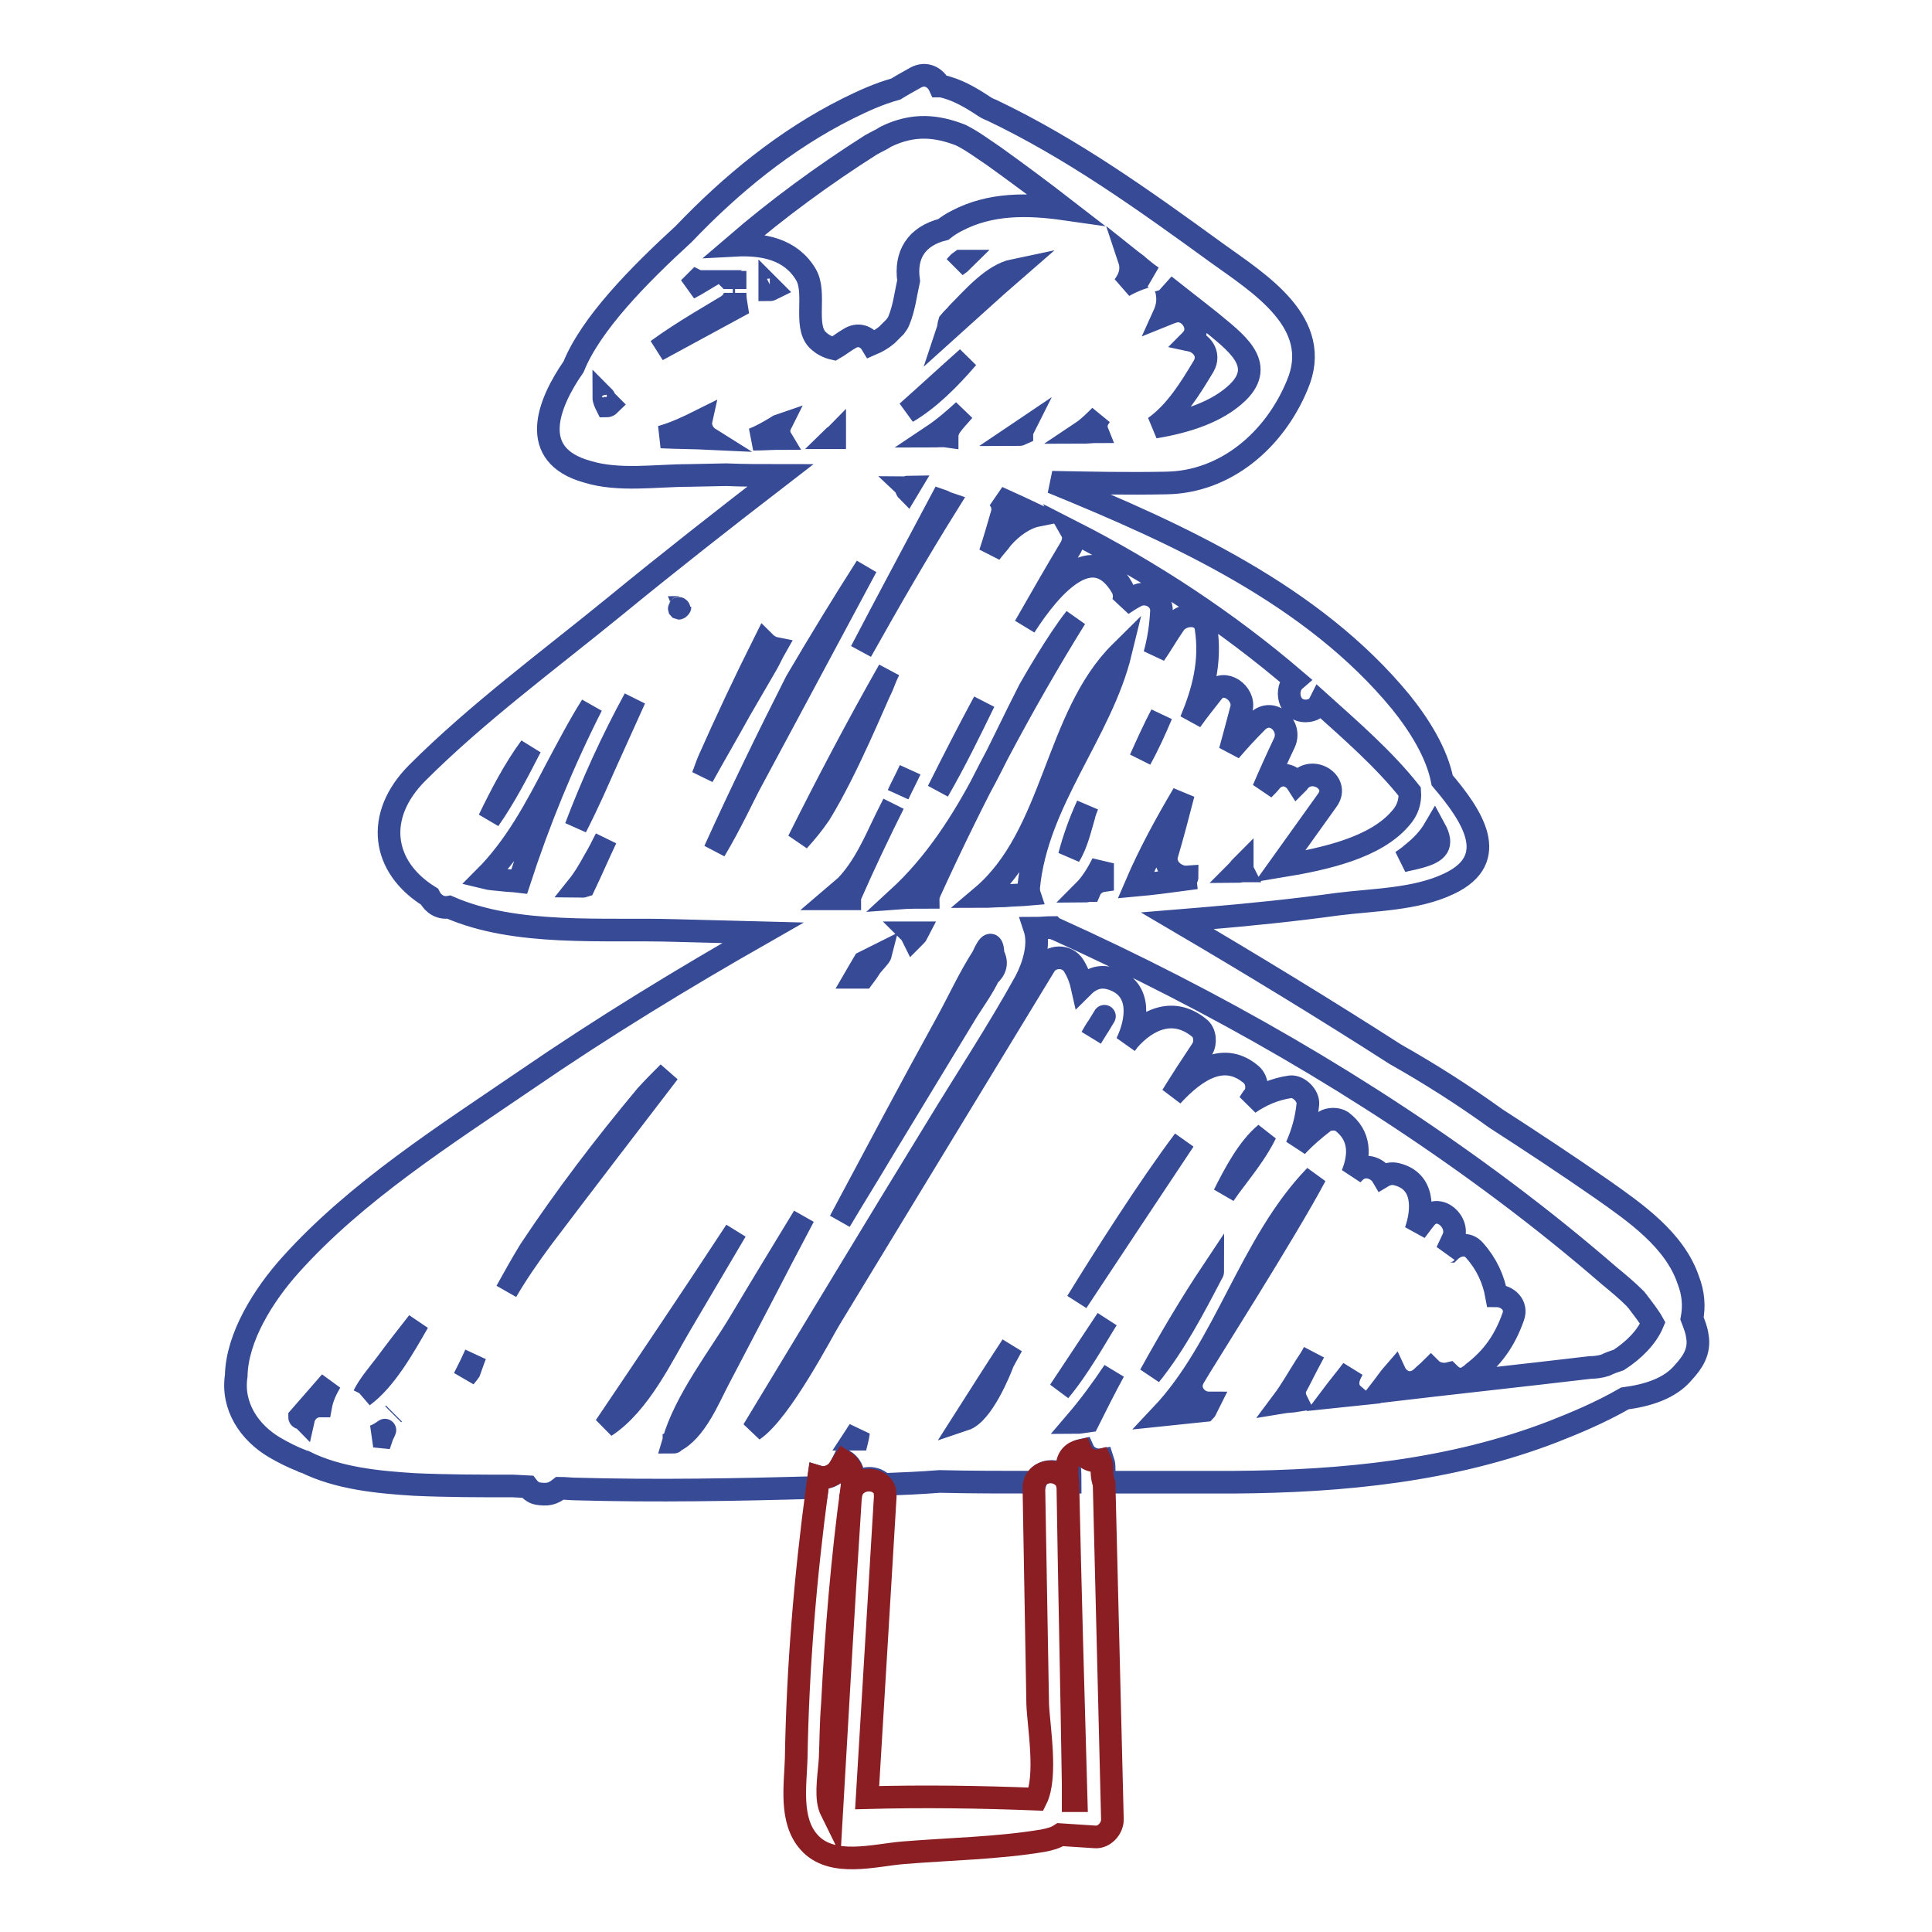 <?xml version="1.0" encoding="utf-8"?>
<!-- Svg Vector Icons : http://www.onlinewebfonts.com/icon -->
<!DOCTYPE svg PUBLIC "-//W3C//DTD SVG 1.1//EN" "http://www.w3.org/Graphics/SVG/1.1/DTD/svg11.dtd">
<svg version="1.1" xmlns="http://www.w3.org/2000/svg" xmlns:xlink="http://www.w3.org/1999/xlink" x="0px" y="0px" viewBox="0 0 256 256" enable-background="new 0 0 256 256" xml:space="preserve">
<g> <path stroke-width="3" fill-opacity="0" stroke="#364a95"  d="M224.9,177c-0.1-0.8-0.4-1.5-0.7-2.3c0.3-1.6,0.2-3.3-0.5-5.1c-1.8-5.3-7-8.9-11.4-12 c-4.6-3.2-9.3-6.3-14.1-9.4c-4.3-3.1-8.7-5.9-13.3-8.5c-9.5-6.1-19.2-12-28.9-17.7c1.2-0.1,2.5-0.2,3.7-0.3 c5.9-0.5,11.8-1.1,17.6-1.9c4.8-0.6,10.3-0.6,14.7-2.7c7-3.3,3-9.1-0.9-13.7c-0.7-3.6-3-7.3-5.5-10.4 c-11.6-14.1-29.3-22.2-46.2-29.1c5.1,0.1,10.1,0.2,15.1,0.1c7.9-0.1,14.4-5.7,17.4-13c3.5-8.2-5-13.4-10.7-17.5 c-9.5-6.9-19.1-13.8-29.8-18.9c-0.3-0.1-0.7-0.3-1-0.5c-1.8-1.2-3.7-2.3-5.7-2.7c-0.1,0-0.1,0-0.2,0c-0.5-1.1-1.8-1.9-3.2-1.1 c-0.9,0.5-1.8,1-2.6,1.5c-2.2,0.6-4.4,1.6-6.4,2.6c-8.2,4.1-15.4,10-21.7,16.6C84.6,36.5,78.3,42.9,76,48.6 c-3.4,4.9-6.1,11.7,1.8,13.9C82,63.8,86.9,63,91.3,63l4.9-0.1c2.4,0.1,4.8,0.1,7.2,0.1c-7.4,5.7-14.8,11.5-22,17.4 c-8.7,7.1-18.2,14.1-26.1,22c-5.7,5.7-4.7,12.5,1.6,16.4c0.5,1,1.5,1.6,2.6,1.4c8.9,3.9,20.5,2.8,30,3.1c3.9,0.1,7.7,0.2,11.6,0.3 c-10.7,6.1-21.2,12.5-31.4,19.5c-10.7,7.3-22.5,14.8-31.2,24.5c-3.6,4-7.1,9.6-7.2,14.7c-0.6,4,1.7,7.5,5.1,9.5 c1.2,0.7,2.4,1.3,3.7,1.8c0.1,0.1,0.2,0.1,0.3,0.1c4.4,2.2,9.7,2.7,14.5,3c4.3,0.2,8.7,0.2,13.1,0.2l1.9,0.1 c0.3,0.4,0.8,0.8,1.3,0.9c1.3,0.2,2,0.1,3-0.7c0.7,0,1.4,0.1,2.1,0.1c10.7,0.3,21.3,0.1,32-0.2l0.2-1.4c1,0.3,2.2-0.2,2.7-1.1 c0.2-0.3,0.4-0.7,0.6-1.1c0.8,0.5,1.4,1.3,1.2,2.5c0,0.3-0.1,0.6-0.1,0.8c0.1,0,0.3,0,0.4,0c0.9-1.2,2.8-1.2,3.7-0.1 c2.5-0.1,5-0.2,7.5-0.4c4.2,0.1,8.5,0.1,12.7,0.1c0.6-1.9,3.7-1.9,4.3,0h0.3c0-0.7,0-1.4-0.1-2.1c0-1.3,0.8-2,1.8-2.2 c0.4,0.9,1.4,1.5,2.6,1.3c0.1,0.3,0.2,0.6,0.2,0.9c0,0.7,0,1.4,0.1,2.1c5.7,0,11.4,0,17.1,0c14.4-0.1,28.8-1.5,42.3-6.7 c2.8-1.1,6.2-2.5,9.5-4.4c3-0.4,6-1.3,7.8-3.5C224.2,180.6,225.3,179.1,224.9,177L224.9,177z M185.6,108.4c-3.3,3.9-9.9,5.4-16,6.4 l6.3-8.8c1.7-2.4-2.2-4.7-3.9-2.3c0,0-0.1,0.1-0.1,0.1c-0.7-1.1-2.2-1.6-3.4-0.4c-0.3,0.4-0.7,0.8-1.1,1.2c0.9-2.1,1.8-4.1,2.8-6.2 c1-2.2-1.6-4.7-3.6-2.8c-1.3,1.3-2.5,2.6-3.6,3.9c0.5-1.8,1-3.7,1.5-5.6c0.5-2-2.3-4.1-3.8-2.2c-1,1.3-2,2.5-2.9,3.8 c1.6-3.8,2.7-7.8,2-12.3c-0.3-2.1-3.2-2-4.2-0.5c-0.9,1.3-1.7,2.7-2.6,4c0.5-1.8,0.8-3.7,0.9-5.7c0.1-1.8-2-2.8-3.4-2 c-0.6,0.3-1.2,0.7-1.8,1.1c0.4-0.7,0.3-1.6,0-2.2c-3.8-6.6-9.3-0.5-12.9,5.1c2-3.5,4-7,6.1-10.5c0.3-0.6,0.5-1.4,0.1-2.1 c10.6,5.4,20.6,12,29.6,19.7c-1.4,1.2-0.9,4.1,1.4,4.1c1,0,1.6-0.5,1.9-1.1c4,3.6,8.5,7.5,11.9,11.8 C186.9,106.2,186.5,107.4,185.6,108.4z M142.5,188.5c1.8-2.1,3.5-4.4,5.1-6.8c-1.2,2.2-2.3,4.4-3.4,6.6 C143.5,188.4,143,188.5,142.5,188.5z M164,52c-2.7,2.6-6.8,3.9-11,4.6c2.8-2,4.7-5.1,6.5-8.1c0.9-1.6-0.3-3.1-1.7-3.4 c0.1-0.1,0.2-0.3,0.3-0.4c1.1-1.6-0.7-4-2.6-3.4c-0.4,0.1-0.8,0.3-1.3,0.5c0.5-1.1,0.7-2.2,0.3-3.6c-0.1-0.1-0.1-0.3-0.2-0.4 c2,1.6,4.1,3.2,6.1,4.8C163.5,45.2,167.9,48.2,164,52L164,52z M134.7,57.6c0.3-0.2,0.5-0.4,0.8-0.6c-0.1,0.2-0.1,0.4-0.1,0.5 C135.2,57.6,134.9,57.6,134.7,57.6z M164.6,114.7c0,0.3,0,0.5,0.1,0.7c-0.3,0-0.6,0.1-0.8,0.1C164.1,115.3,164.3,115,164.6,114.7z  M157.3,116.2c0,0.1-0.1,0.2-0.1,0.3c-2.2,0.3-4.5,0.6-6.7,0.8c1.8-4.2,4-8.2,6.3-12.1c-0.7,2.7-1.4,5.4-2.2,8.1 C154.2,115,155.9,116.3,157.3,116.2L157.3,116.2z M178.9,182.1c-0.5,1.1-0.3,2.1,0.4,2.7c-1,0.1-2,0.2-2.9,0.3 c0.9-1.2,1.9-2.4,2.8-3.6C179.1,181.7,179,181.9,178.9,182.1L178.9,182.1z M171.8,183.6c-0.4,0.7-0.3,1.4,0,2 c-0.6,0.1-1.3,0.1-1.9,0.2c1.2-1.6,2.2-3.4,3.1-4.8c0.4-0.6,0.8-1.2,1.1-1.8C172.9,181.4,172.1,183.1,171.8,183.6z M158.2,182.5 c-1,1.7,0.4,3.4,2,3.4l-0.3,0.6c-0.1,0.1-0.1,0.3-0.2,0.4c-1.9,0.2-3.9,0.4-5.8,0.6c8.5-9,11.7-22.7,20.4-31.7 C170.5,163,159.4,180.4,158.2,182.5z M160.6,168.7c-2.4,4.6-4.9,9.4-8.2,13.5c2.6-4.7,5.3-9.3,8.3-13.8 C160.7,168.5,160.7,168.6,160.6,168.7z M162.9,157.3c-0.2,0.3-0.5,0.7-0.7,1c1.4-2.8,3.2-6.2,5.5-8.1 C166.5,152.7,164.6,155,162.9,157.3z M142.7,172.5c3.5-5.7,9.6-15.3,14.2-21.4C152.1,158.3,147.4,165.4,142.7,172.5z M146.7,174.8 c-1.4,2.2-3.7,6.4-6.3,9.5C142.5,181.1,144.6,178,146.7,174.8z M127.8,188.1c2.1-3.3,4.2-6.6,6.3-9.8c-0.4,0.7-0.8,1.5-1.2,2.2 C132.5,181.6,130.2,187.3,127.8,188.1L127.8,188.1z M144.6,137.5c0.3-0.5,0.6-1.1,1-1.6C147.4,132.9,145.6,135.9,144.6,137.5z  M76.6,117.4c0.8-1,1.5-2.2,2.1-3.3c0.6-1,1.1-2,1.6-3c-1,2.1-1.9,4.2-2.9,6.3C77.1,117.5,76.8,117.4,76.6,117.4z M52.2,187.3 c0,0-0.1,0.1-0.1,0.1L52.2,187.3L52.2,187.3z M85.6,145.2c1-1.1,2-2.1,3-3.1c-5.6,7.3-11.2,14.6-16.8,22c-1.7,2.3-3.3,4.6-4.7,7 c1-1.8,2-3.6,3.1-5.4C74.9,158.6,80.1,151.8,85.6,145.2z M113.3,129.5c0.4-0.7,0.8-1.3,1.2-2l2.2-1.1c-0.1,0.4-0.9,1.1-1.4,1.8 c-0.3,0.5-0.6,0.9-0.9,1.3C114,129.5,113.7,129.5,113.3,129.5L113.3,129.5z M121,124.3c-0.1-0.2-0.2-0.5-0.4-0.7c0.3,0,0.7,0,1,0 C121.5,123.8,121.2,124.1,121,124.3z M62.4,180.8c0.2-0.4,0.4-0.9,0.6-1.3c-0.3,0.7-0.5,1.4-0.8,2.2c-0.2,0.3-0.5,0.6-0.7,0.9 C61.9,181.8,62.2,181.2,62.4,180.8z M97.5,163.1c-2.4,4.1-4.8,8.1-7.2,12.2c-2.5,4.2-5.5,10.7-10.1,13.7 C86,180.4,91.8,171.8,97.5,163.1z M51.1,180.8c1.4-1.9,2.8-3.7,4.3-5.6c-1.9,3.3-4.3,7.6-7.3,9.8c0,0,0.1-0.1,0.1-0.1 C48.9,183.5,50.1,182.1,51.1,180.8z M51,189.5C51.1,189.4,51.1,189.4,51,189.5c-0.1,0.3-0.3,0.6-0.4,0.9l-1-0.1 C50.1,190.1,50.6,189.8,51,189.5z M89.2,191.1c1.6-5.6,6.1-11.3,8.9-16c2.8-4.7,5.6-9.3,8.4-13.9c-1.9,3.6-3.8,7.2-5.7,10.9 c-1.9,3.6-3.8,7.3-5.7,10.9c-1.2,2.3-3,6.7-5.8,8C89.3,191.1,89.3,191.1,89.2,191.1L89.2,191.1z M124.7,66.3 c0.3,0.1,0.6,0.3,0.9,0.4c-4,6.4-7.8,13-11.5,19.6C117.6,79.6,121.2,72.9,124.7,66.3z M116.9,90.9c-0.9,1.8-4.6,11-8.3,17 c-0.9,1.3-1.8,2.4-2.8,3.5c3.8-7.6,7.8-15.2,12-22.6C117.5,89.4,117.2,90.1,116.9,90.9z M120.2,65c-0.1-0.1-0.1-0.3-0.2-0.4 c0.2,0,0.3-0.1,0.5-0.1L120.2,65z M101.3,85.1c0.4,0.4,0.9,0.7,1.4,0.8c-0.4,0.7-0.7,1.4-1.1,2.1c-1.2,2.1-2.4,4.1-3.6,6.2 c-1.6,2.9-3.3,5.8-4.9,8.7c0.3-0.7,0.5-1.4,0.8-2.1C96.2,95.6,98.7,90.3,101.3,85.1z M105.5,90.3c3-5.1,6.1-10.2,9.3-15.2 l-8.2,15.3c-2.4,4.5-4.9,9.1-7.3,13.6c-0.5,0.9-2.5,5.2-4.6,8.7C98.1,105.2,101.7,97.8,105.5,90.3z M126.9,41.5 c2-2,4.6-5.1,7.5-5.7c-3,2.6-5.9,5.3-8.8,7.9c0.1-0.3,0.1-0.7,0.2-1C126.2,42.2,126.6,41.9,126.9,41.5z M128.2,47.4 c-2.4,2.8-5.1,5.5-8,7.2C122.9,52.2,125.5,49.8,128.2,47.4z M123.5,57.8c1.5-1,2.9-2.2,4.2-3.4c-0.6,0.7-1.2,1.3-1.7,2 c-0.3,0.4-0.5,0.9-0.5,1.4C124.8,57.7,124.1,57.8,123.5,57.8z M127.5,34.6c-0.3,0.3-0.7,0.5-1,0.8c0.3-0.3,0.5-0.6,0.8-0.8H127.5 L127.5,34.6z M97.4,38.3c0-0.3-0.1-0.7-0.3-0.9h0.3V38.3z M92.9,37.3c-0.5,0.3-1,0.6-1.6,0.9c0.3-0.3,0.7-0.7,1-1 C92.5,37.3,92.6,37.3,92.9,37.3C92.8,37.3,92.9,37.3,92.9,37.3z M96.4,40.5c0.7-0.5,1-1.1,1-1.7c0,0.7,0.1,1.3,0.2,1.9 c-3.5,1.9-7,3.8-10.5,5.7C90.5,43.9,95.3,41.2,96.4,40.5z M80.8,53.6c-0.1,0.1-0.3,0.2-0.4,0.2c-0.2-0.4-0.4-0.8-0.4-1.2 c0.1,0.1,0.1,0.2,0.2,0.4C80.4,53.2,80.6,53.4,80.8,53.6z M110.6,57.8c0,0.1,0,0.1,0,0.2h-0.3C110.4,57.9,110.5,57.9,110.6,57.8z  M84.1,92.6c-1.4,3.1-2.8,6.2-4.2,9.3c-0.4,0.9-1.9,4.4-3.6,7.7C78.5,103.8,81.1,98.1,84.1,92.6z M112.1,117.4 c2.4-2.5,3.8-5.8,5.3-8.9l1-2c-2,4-3.9,8-5.7,12.1c-0.1,0.1-0.1,0.3-0.1,0.5c-0.8,0-1.6,0-2.5,0 C110.8,118.5,111.5,117.9,112.1,117.4z M119,105.3c0.5-1.1,1.1-2.2,1.6-3.3C120.1,103.1,119.5,104.2,119,105.3z M39.7,187.8 c1.4-1.6,2.7-3.1,4.1-4.7c-0.6,1-1.1,2.1-1.3,3.2h-0.1c-1.2,0-2,0.9-2.2,1.8c-0.1-0.1-0.2-0.1-0.3-0.2 C39.7,187.9,39.7,187.8,39.7,187.8z M125.4,135.6c1.6-2.9,3-6,4.8-8.8c0.9-2,1.3-2.1,1.4-0.3c0.6,1.1,0.3,2-0.6,2.8 c-0.7,1.5-1.9,3.2-2.8,4.6c-3.7,6.1-7.4,12.2-11.1,18.3c-1.9,3.2-3.9,6.4-5.8,9.6C116,153,120.6,144.3,125.4,135.6L125.4,135.6z  M146.1,116.4c0,0.1,0,0.2,0,0.3c-0.7,0.1-1.4,0.6-1.7,1.3c-0.3,0-0.5,0.1-0.8,0.1c1-1,1.8-2.3,2.5-3.7 C146.1,114.9,146.1,115.6,146.1,116.4L146.1,116.4z M143.6,108.2c-0.4,1.3-0.9,3.6-1.9,5.2c0.6-2.3,1.4-4.5,2.4-6.7 C143.9,107.2,143.7,107.7,143.6,108.2z M136.3,117.6c0,0.3,0,0.6,0.1,0.9c-1.1,0.1-2.2,0.1-3.3,0.2c-1,0-2,0.1-3,0.1 c9.6-8.1,9.7-23.8,18.4-32.4C145.9,97.1,137.4,106.1,136.3,117.6L136.3,117.6z M123.2,118.2c-0.1,0.3-0.2,0.5-0.2,0.7 c-1.3,0-2.7,0-4,0.1c4.9-4.5,8.5-10.1,11.6-16c2-3.8,3.8-7.7,5.8-11.6c0.4-0.7,3.7-6.5,6.1-9.5C135.3,93.5,128.9,105.7,123.2,118.2 z M124.3,104.8c2-4,4-7.9,6.1-11.8C128.5,96.9,126.5,101,124.3,104.8z M132.8,71.3c-0.5,0.7-1.1,1.3-1.6,2c0.6-1.8,1.1-3.6,1.6-5.3 c0.2-0.8-0.1-1.6-0.6-2.1c1.8,0.8,3.5,1.6,5.2,2.4C135.9,68.6,134.2,69.7,132.8,71.3L132.8,71.3z M145.8,55.1l-0.2,0.3 c-0.4,0.6-0.4,1.3-0.2,1.8c-0.7,0-1.4,0.1-2.1,0.1C144.2,56.7,145,55.9,145.8,55.1L145.8,55.1z M151.7,36.7c-1,0.3-1.9,0.7-2.8,1.2 c0.6-0.8,1-1.7,0.9-2.7c0-0.3-0.1-0.6-0.2-0.9c0.5,0.4,1,0.7,1.4,1.1c0.6,0.5,1.1,0.9,1.7,1.3C152.5,36.6,152.1,36.6,151.7,36.7z  M102,38.4V38c0.1,0.1,0.2,0.2,0.3,0.3C102.1,38.4,102,38.4,102,38.4z M92.9,55.7c-0.2,0.9,0.3,1.9,1.1,2.4 c-2.1-0.1-4.3-0.1-6.4-0.2C89.4,57.4,91.1,56.6,92.9,55.7z M90,80.7c0,0,0-0.1-0.1-0.1c0,0,0.1,0,0.1-0.1c0.1,0,0.1-0.1,0.1-0.1 C90.1,80.5,90,80.6,90,80.7z M70.3,99c-1.7,3.3-3.4,6.6-5.5,9.6C66.4,105.3,68.1,102,70.3,99z M73.7,101.9c1.5-2.8,3-5.7,4.7-8.4 c-3.8,7.5-7,15.3-9.6,23.3c-0.8-0.1-1.5-0.1-2.3-0.2s-1.5-0.1-2.3-0.3C68.3,112.2,71,107.1,73.7,101.9z M113.8,189.6 c-0.1,0.4-0.1,0.7-0.2,1.1c-0.2,0-0.3,0-0.5,0C113.3,190.4,113.5,190,113.8,189.6z M210.7,181.2c-9.3,1.1-18.6,2.1-27.9,3.2v0 c0.7-0.9,1.3-1.8,2-2.6c0.6,1.3,2.2,2,3.6,0.7c0.4-0.4,0.8-0.7,1.2-1.1c0.6,0.6,1.6,0.8,2.4,0.6c0.7,0.7,1.6,1.1,2.7,0.3 c0.2-0.1,0.3-0.2,0.5-0.4c2.6-2,4.2-4.3,5.3-7.4c0.6-1.6-0.8-2.8-2.2-2.8c-0.4-2.2-1.3-4.2-2.9-6c-0.9-1.1-2.4-0.8-3.3,0.1 c-0.1,0-0.3,0-0.4,0.1c0.3-0.6,0.5-1.1,0.8-1.7c1.1-2.2-1.9-4.9-3.6-2.8c-0.5,0.6-0.9,1.2-1.3,1.7c1-2.9,1.1-6.6-2.5-7.5 c-0.7-0.2-1.4,0-1.9,0.3c-0.7-1.2-2.5-1.8-3.7-0.6c-0.1,0.1-0.2,0.2-0.3,0.3c1-2.5,1.1-5.1-1.4-7c-0.6-0.4-1.7-0.4-2.3,0 c-1.3,1-2.6,2.1-3.7,3.3c0.8-1.8,1.3-3.6,1.5-5.6c0.1-1.1-1.2-2.4-2.3-2.3c-2.1,0.3-3.9,1.1-5.5,2.2c0.2-0.3,0.4-0.7,0.7-1 c0.5-0.8,0.4-2.1-0.4-2.8c-3.5-3-7.2-0.8-10.5,2.8c1.3-2.1,2.6-4.1,4-6.2c0.5-0.8,0.4-2.2-0.4-2.8c-3.3-2.7-6.8-1.3-9.4,1.7 c-0.1,0.1-0.1,0.2-0.2,0.3c1.4-2.9,2-7-1.7-8.4c-1.8-0.7-3.1-0.1-4.2,1c-0.2-0.9-0.5-1.8-1.1-2.8c-0.9-1.5-3.1-1.4-3.9,0 c-6.4,10.5-12.7,20.9-19.1,31.4c-3.1,5.1-6.2,10.2-9.3,15.3c-1,1.6-6.5,12.3-10.2,14.8c8-13.2,16-26.5,24.1-39.7 c4-6.6,8.3-13.1,12-19.8c1.1-2.1,1.9-4.9,1.2-7c0.8,0,1.6-0.1,2.4-0.1c0.1,0.1,0.3,0.2,0.4,0.2c21,9.5,41.1,21,59.5,34.8 c4.8,3.6,9.4,7.3,13.9,11.2c1.1,0.9,2.3,1.9,3.4,3c0.1,0.2,0.3,0.3,0.4,0.5c0.6,0.8,1.4,1.8,1.9,2.7c-0.8,1.9-2.5,3.6-4.5,4.9 c-0.6,0.2-1.2,0.4-1.8,0.7C212.1,181.1,211.3,181.2,210.7,181.2L210.7,181.2z M151.1,100.6c0.9-2,1.8-4,2.8-5.9 C153.1,96.6,152.2,98.6,151.1,100.6z M131.7,20.7c3.2,2.3,6.3,4.6,9.4,7c-4.9-0.7-9.9-0.8-14.4,1.6c-0.6,0.3-1.2,0.7-1.7,1.1 c-3.6,0.9-5.1,3.4-4.6,6.8c-0.4,1.8-0.6,3.6-1.3,5.3c-0.1,0.3-0.3,0.5-0.5,0.8c-0.3,0.3-0.7,0.7-1.1,1.1c-0.6,0.5-1.3,0.9-2,1.2 c-0.6-1-1.8-1.5-3-0.7c-0.7,0.4-1.3,0.9-2,1.3c-0.9-0.2-1.6-0.6-2.2-1.2c-1.8-1.9-0.1-6.2-1.5-8.6c-2-3.4-5.7-4.1-9.4-3.9 c5.7-4.9,11.7-9.3,18-13.3c0.7-0.4,1.4-0.7,2-1.1c3.7-1.8,6.8-1.4,9.9-0.2C128.9,18.7,130.2,19.7,131.7,20.7L131.7,20.7z  M99.8,58.2c1-0.4,1.9-0.9,2.9-1.5c0.2-0.1,0.4-0.3,0.7-0.4c-0.3,0.6-0.2,1.3,0.1,1.8C102.3,58.1,101.1,58.2,99.8,58.2 C99.8,58.2,99.8,58.2,99.8,58.2z M187.9,113.6c-0.7,0.2-1.4,0.3-2.1,0.5c0.4-0.3,0.9-0.6,1.2-0.9c1.4-1.1,2.4-2.2,3.1-3.4 C191.3,112,190.6,112.9,187.9,113.6L187.9,113.6z"/> <path stroke-width="3" fill-opacity="0" stroke="#8b1e22"  d="M146,194.4c0-0.3-0.1-0.7-0.2-0.9c-1.1,0.3-2.2-0.3-2.6-1.3c-1,0.2-1.8,0.9-1.8,2.2c0,0.7,0,1.4,0.1,2.1 c0.3,14,0.7,28.1,1.1,42.1c-0.1,0-0.3,0-0.4,0c0-0.7,0-1.4,0-2.2c-0.2-13.1-0.5-26.1-0.7-39.2c0-0.3-0.1-0.5-0.1-0.7 c-0.7-1.9-3.7-2-4.3,0c-0.1,0.2-0.1,0.5-0.1,0.8l0.5,28.5c0.1,2.8,1.3,9.6-0.2,12.6c-7.5-0.3-14.9-0.4-22.4-0.2 c0.8-13.3,1.6-26.6,2.4-39.9c0-0.6-0.1-1.1-0.4-1.4c-0.9-1.1-2.8-1-3.7,0.1c-0.3,0.3-0.4,0.8-0.5,1.3c-0.9,13.9-1.7,27.9-2.5,41.8 c-0.1-0.2-0.2-0.5-0.3-0.8c-0.5-1.7,0-4.5,0.1-6.3c0.1-2.4,0.1-4.8,0.3-7.2c0.5-9.7,1.3-19.3,2.6-28.9c0-0.3,0.1-0.6,0.1-0.8 c0.1-1.1-0.4-2-1.2-2.5c-0.2,0.3-0.4,0.7-0.6,1c-0.5,0.8-1.7,1.4-2.7,1.1l-0.2,1.4c-1.6,11.9-2.6,23.9-2.8,35.9 c-0.1,3.5-0.9,8.2,1.7,11.1c3,3.4,8.7,1.7,12.5,1.4c6.1-0.5,12.5-0.6,18.5-1.6c1-0.2,1.7-0.4,2.3-0.8c1.5,0.1,3.1,0.2,4.6,0.3 c1.2,0.1,2.3-1.1,2.3-2.3l-1.1-44.5C146,195.8,146,195,146,194.4z"/></g>
</svg>